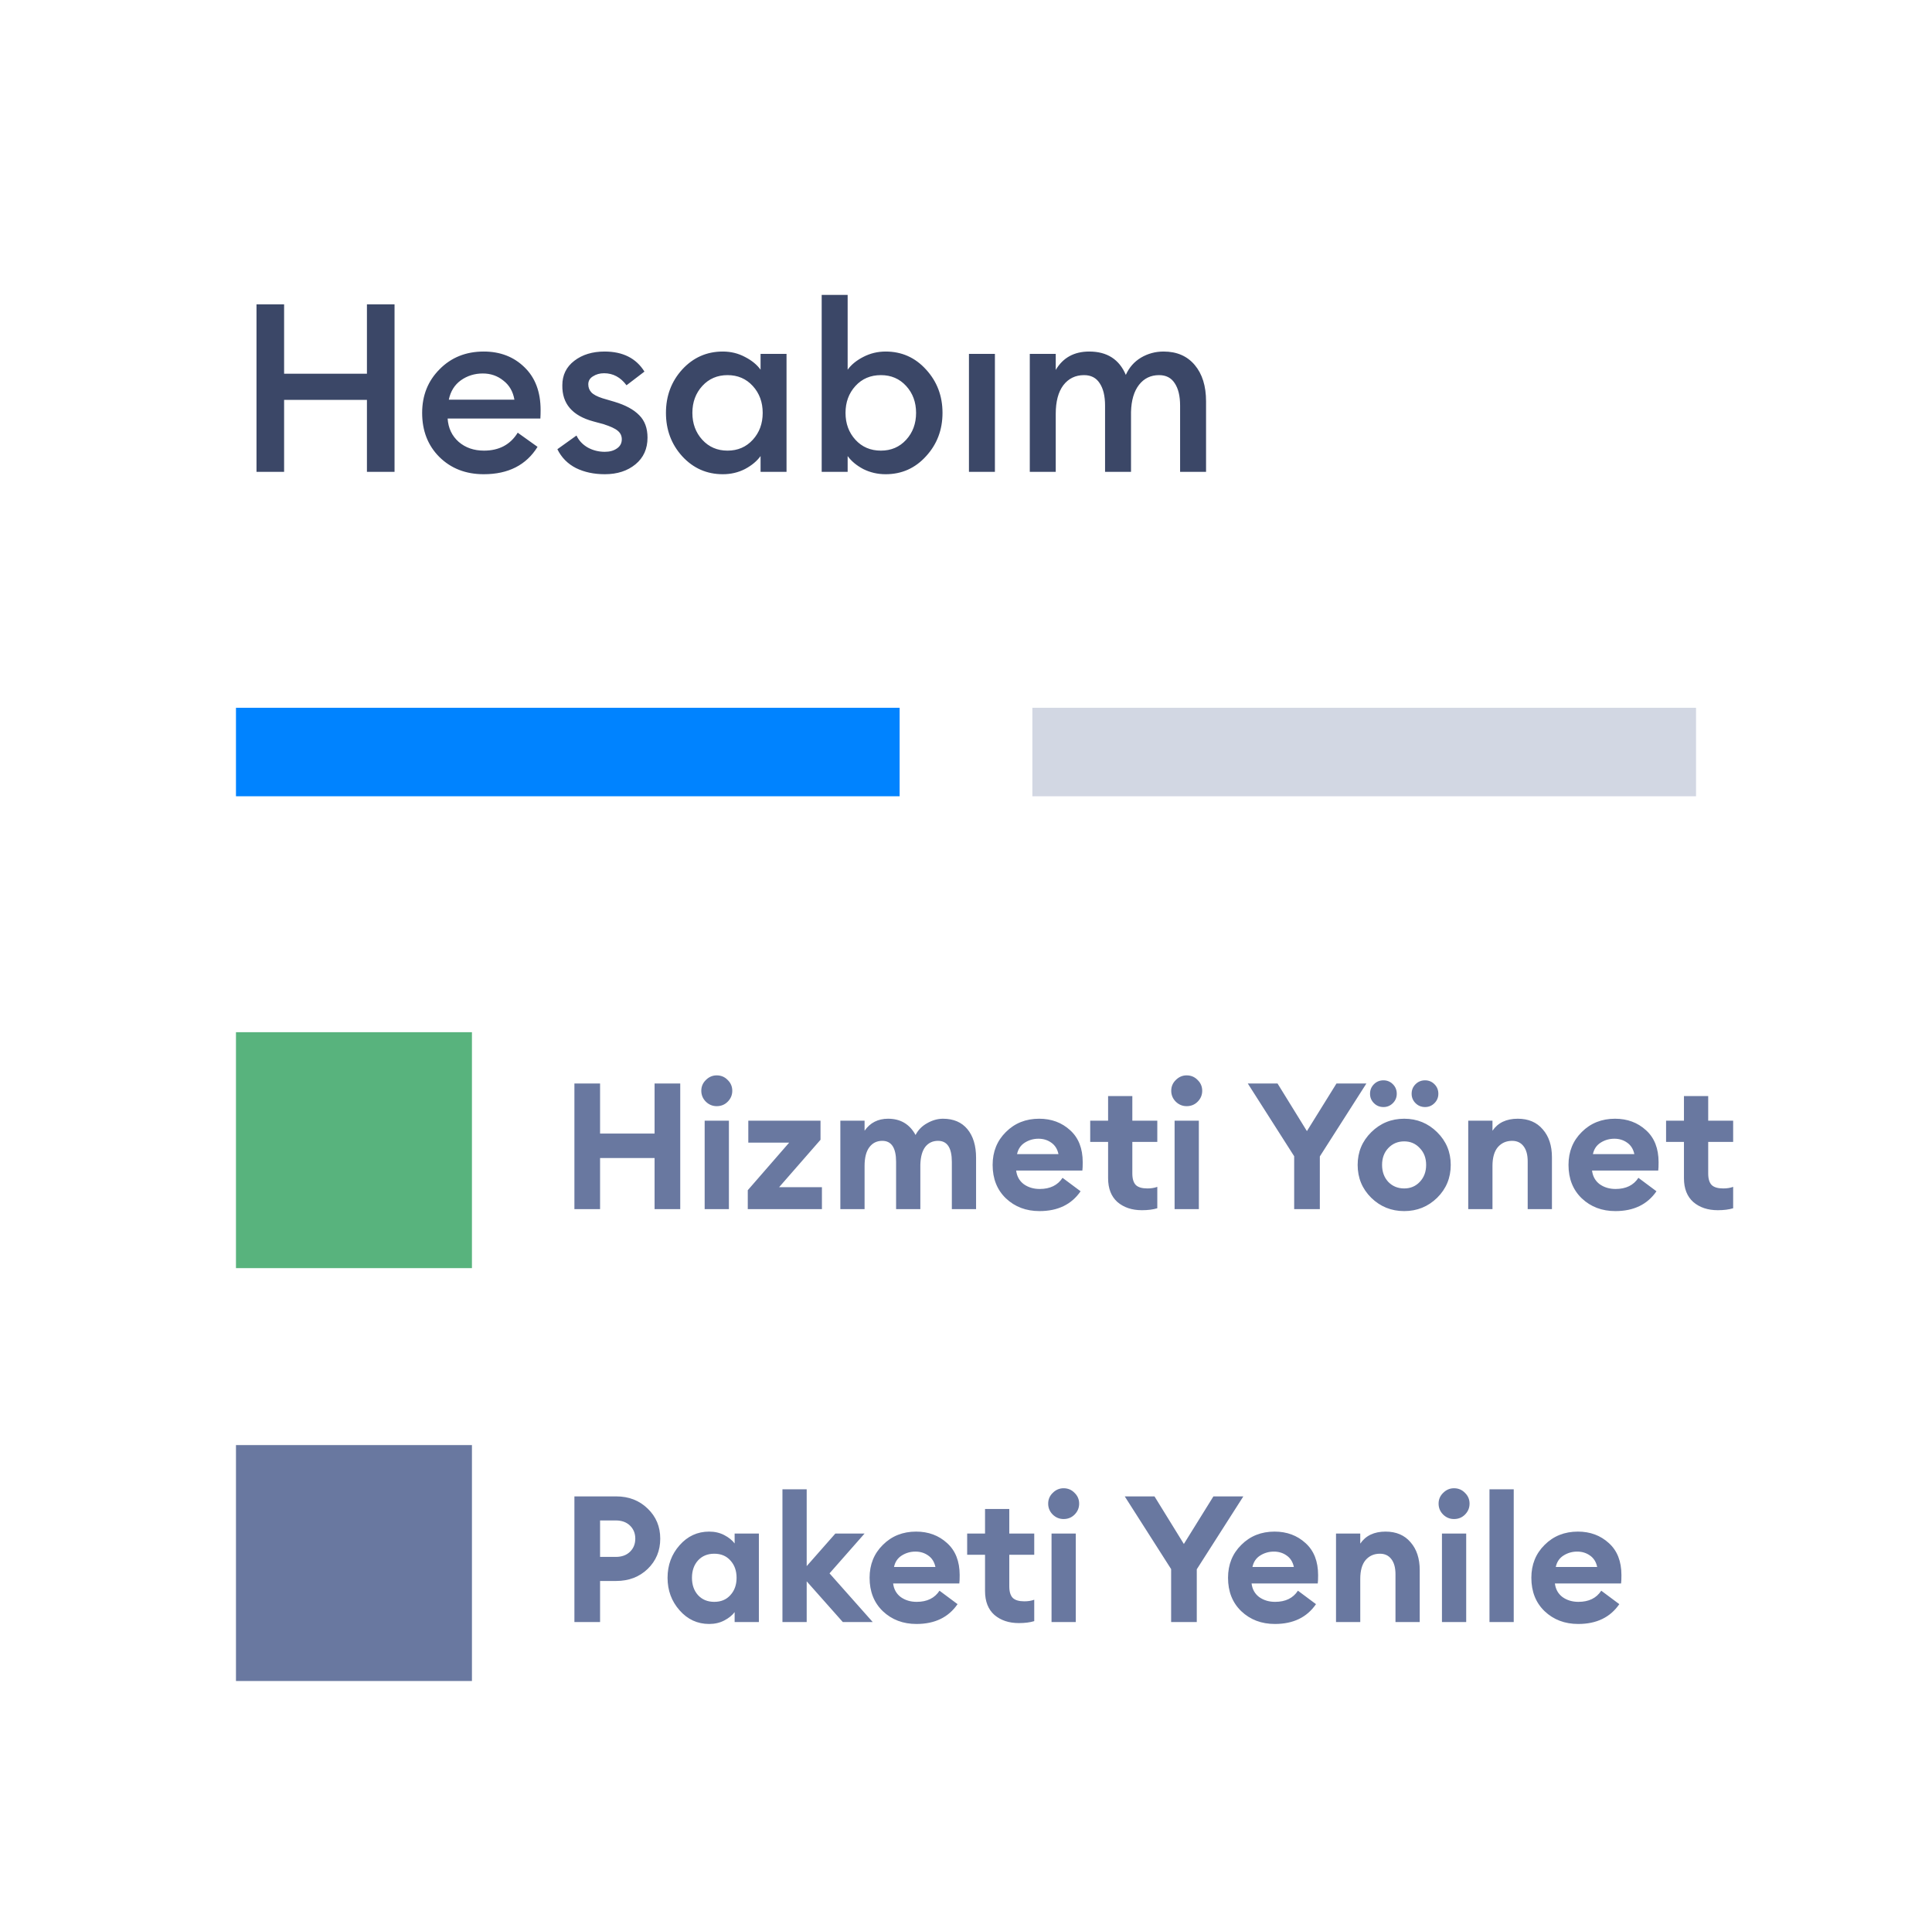 <svg width="131" height="130" viewBox="0 0 131 130" fill="none" xmlns="http://www.w3.org/2000/svg">
<rect width="131" height="130" fill="white"/>
<path d="M17.392 32V20.64H19.264V25.344H24.88V20.64H26.752V32H24.88V27.12H19.264V32H17.392ZM32.8 32.16C31.584 32.16 30.581 31.771 29.792 30.992C29.013 30.213 28.624 29.216 28.624 28C28.624 26.816 29.019 25.829 29.808 25.04C30.597 24.24 31.595 23.84 32.8 23.84C33.909 23.84 34.827 24.192 35.552 24.896C36.288 25.6 36.656 26.571 36.656 27.808C36.656 28.021 36.651 28.213 36.64 28.384H30.352C30.395 29.035 30.645 29.563 31.104 29.968C31.563 30.363 32.133 30.56 32.816 30.56C33.84 30.56 34.603 30.155 35.104 29.344L36.448 30.304C35.68 31.541 34.464 32.16 32.8 32.16ZM30.432 27.104H34.88C34.784 26.549 34.533 26.117 34.128 25.808C33.733 25.488 33.269 25.328 32.736 25.328C32.181 25.328 31.685 25.483 31.248 25.792C30.821 26.101 30.549 26.539 30.432 27.104ZM41.009 32.16C40.273 32.16 39.623 32.021 39.057 31.744C38.492 31.456 38.071 31.029 37.793 30.464L39.089 29.536C39.249 29.877 39.505 30.149 39.857 30.352C40.209 30.544 40.593 30.64 41.009 30.64C41.34 30.64 41.612 30.565 41.825 30.416C42.049 30.267 42.161 30.059 42.161 29.792C42.161 29.557 42.071 29.365 41.889 29.216C41.719 29.067 41.399 28.917 40.929 28.768L40.225 28.576C38.807 28.192 38.108 27.376 38.129 26.128C38.129 25.435 38.401 24.88 38.945 24.464C39.489 24.048 40.172 23.84 40.993 23.84C42.231 23.84 43.132 24.293 43.697 25.2L42.481 26.128C42.076 25.584 41.569 25.312 40.961 25.312C40.673 25.312 40.423 25.381 40.209 25.52C39.996 25.648 39.889 25.829 39.889 26.064C39.889 26.277 39.959 26.459 40.097 26.608C40.236 26.757 40.487 26.891 40.849 27.008L41.665 27.248C42.412 27.472 42.972 27.776 43.345 28.16C43.719 28.533 43.905 29.04 43.905 29.68C43.905 30.437 43.633 31.04 43.089 31.488C42.545 31.936 41.852 32.16 41.009 32.16ZM49.011 32.16C47.923 32.16 47.005 31.755 46.259 30.944C45.523 30.133 45.155 29.152 45.155 28C45.155 26.848 45.523 25.867 46.259 25.056C47.005 24.245 47.923 23.84 49.011 23.84C49.555 23.84 50.056 23.963 50.515 24.208C50.974 24.443 51.325 24.731 51.571 25.072V24H53.331V32H51.571V30.928C51.325 31.269 50.974 31.563 50.515 31.808C50.056 32.043 49.555 32.16 49.011 32.16ZM47.619 29.824C48.067 30.315 48.638 30.56 49.331 30.56C50.024 30.56 50.595 30.315 51.043 29.824C51.491 29.333 51.715 28.725 51.715 28C51.715 27.275 51.491 26.667 51.043 26.176C50.595 25.685 50.024 25.44 49.331 25.44C48.638 25.44 48.067 25.685 47.619 26.176C47.171 26.667 46.947 27.275 46.947 28C46.947 28.725 47.171 29.333 47.619 29.824ZM60.051 32.16C59.507 32.16 59.001 32.043 58.531 31.808C58.073 31.563 57.721 31.269 57.475 30.928V32H55.715V20H57.475V25.072C57.721 24.731 58.073 24.443 58.531 24.208C59.001 23.963 59.507 23.84 60.051 23.84C61.139 23.84 62.051 24.245 62.787 25.056C63.534 25.867 63.907 26.848 63.907 28C63.907 29.152 63.534 30.133 62.787 30.944C62.051 31.755 61.139 32.16 60.051 32.16ZM59.731 30.56C60.425 30.56 60.995 30.315 61.443 29.824C61.891 29.333 62.115 28.725 62.115 28C62.115 27.275 61.891 26.667 61.443 26.176C60.995 25.685 60.425 25.44 59.731 25.44C59.027 25.44 58.451 25.685 58.003 26.176C57.555 26.667 57.331 27.275 57.331 28C57.331 28.725 57.555 29.333 58.003 29.824C58.451 30.315 59.027 30.56 59.731 30.56ZM65.7 32V24H67.46V32H65.7ZM80.017 32V27.504C80.017 26.853 79.894 26.347 79.649 25.984C79.414 25.621 79.062 25.44 78.593 25.44C78.027 25.44 77.574 25.659 77.233 26.096C76.891 26.533 76.71 27.147 76.689 27.936V32H74.929V27.504C74.929 26.853 74.806 26.347 74.561 25.984C74.326 25.621 73.974 25.44 73.505 25.44C72.918 25.44 72.449 25.669 72.097 26.128C71.755 26.587 71.585 27.232 71.585 28.064V32H69.825V24H71.585V25.088C72.075 24.256 72.833 23.84 73.857 23.84C75.062 23.84 75.889 24.368 76.337 25.424C76.561 24.923 76.902 24.533 77.361 24.256C77.83 23.979 78.342 23.84 78.897 23.84C79.793 23.84 80.497 24.144 81.009 24.752C81.521 25.36 81.777 26.181 81.777 27.216V32H80.017Z" fill="#3B4767"/>
<rect x="16" y="48" width="45" height="6" fill="#0083FF"/>
<rect opacity="0.3" x="70" y="48" width="45" height="6" fill="#6978A0"/>
<path d="M38.948 82V73.48H40.688V76.876H44.384V73.48H46.124V82H44.384V78.532H40.688V82H38.948ZM48.596 75.016C48.316 75.016 48.072 74.916 47.864 74.716C47.656 74.508 47.552 74.26 47.552 73.972C47.552 73.684 47.656 73.44 47.864 73.24C48.072 73.032 48.316 72.928 48.596 72.928C48.892 72.928 49.14 73.032 49.34 73.24C49.548 73.44 49.652 73.684 49.652 73.972C49.652 74.26 49.548 74.508 49.34 74.716C49.14 74.916 48.892 75.016 48.596 75.016ZM47.78 82V76H49.424V82H47.78ZM50.703 82V80.716L53.511 77.488H50.739V76H55.635V77.296L52.827 80.512H55.731V82H50.703ZM64.54 82V78.796C64.54 77.844 64.228 77.368 63.603 77.368C63.243 77.368 62.956 77.504 62.739 77.776C62.532 78.048 62.419 78.452 62.404 78.988V82H60.76V78.796C60.76 77.844 60.447 77.368 59.824 77.368C59.456 77.368 59.163 77.512 58.947 77.8C58.731 78.088 58.623 78.512 58.623 79.072V82H56.98V76H58.623V76.684C58.999 76.14 59.532 75.868 60.219 75.868C61.059 75.868 61.679 76.236 62.08 76.972C62.255 76.628 62.52 76.36 62.871 76.168C63.224 75.968 63.58 75.868 63.94 75.868C64.651 75.868 65.204 76.104 65.596 76.576C65.987 77.048 66.183 77.696 66.183 78.52V82H64.54ZM70.486 82.132C69.574 82.132 68.814 81.844 68.206 81.268C67.606 80.692 67.306 79.936 67.306 79C67.306 78.104 67.606 77.36 68.206 76.768C68.806 76.168 69.558 75.868 70.462 75.868C71.294 75.868 71.994 76.128 72.562 76.648C73.13 77.16 73.414 77.884 73.414 78.82C73.414 79.084 73.406 79.272 73.39 79.384H68.902C68.95 79.776 69.122 80.084 69.418 80.308C69.722 80.524 70.082 80.632 70.498 80.632C71.202 80.632 71.718 80.38 72.046 79.876L73.27 80.788C72.654 81.684 71.726 82.132 70.486 82.132ZM68.962 78.268H71.77C71.698 77.924 71.534 77.664 71.278 77.488C71.03 77.312 70.742 77.224 70.414 77.224C70.078 77.224 69.77 77.312 69.49 77.488C69.21 77.664 69.034 77.924 68.962 78.268ZM77.427 82.072C76.754 82.072 76.203 81.888 75.77 81.52C75.347 81.144 75.135 80.604 75.135 79.9V77.44H73.922V76H75.135V74.332H76.778V76H78.471V77.44H76.778V79.576C76.778 79.944 76.859 80.208 77.019 80.368C77.178 80.52 77.439 80.596 77.799 80.596C78.055 80.596 78.278 80.56 78.471 80.488V81.94C78.183 82.028 77.835 82.072 77.427 82.072ZM80.46 75.016C80.18 75.016 79.936 74.916 79.728 74.716C79.52 74.508 79.416 74.26 79.416 73.972C79.416 73.684 79.52 73.44 79.728 73.24C79.936 73.032 80.18 72.928 80.46 72.928C80.756 72.928 81.004 73.032 81.204 73.24C81.412 73.44 81.516 73.684 81.516 73.972C81.516 74.26 81.412 74.508 81.204 74.716C81.004 74.916 80.756 75.016 80.46 75.016ZM79.644 82V76H81.288V82H79.644ZM87.752 82V78.412L84.608 73.48H86.624L88.616 76.708L90.62 73.48H92.648L89.492 78.424V82H87.752ZM97.444 81.232C96.828 81.832 96.084 82.132 95.212 82.132C94.34 82.132 93.596 81.832 92.98 81.232C92.364 80.624 92.056 79.88 92.056 79C92.056 78.128 92.364 77.388 92.98 76.78C93.596 76.172 94.34 75.868 95.212 75.868C96.084 75.868 96.828 76.172 97.444 76.78C98.06 77.388 98.368 78.128 98.368 79C98.368 79.88 98.06 80.624 97.444 81.232ZM95.212 80.596C95.636 80.596 95.988 80.448 96.268 80.152C96.556 79.848 96.7 79.464 96.7 79C96.7 78.536 96.556 78.156 96.268 77.86C95.988 77.556 95.636 77.404 95.212 77.404C94.78 77.404 94.42 77.556 94.132 77.86C93.852 78.156 93.712 78.536 93.712 79C93.712 79.464 93.852 79.848 94.132 80.152C94.42 80.448 94.78 80.596 95.212 80.596ZM93.808 75.076C93.552 75.076 93.336 74.988 93.16 74.812C92.984 74.636 92.896 74.424 92.896 74.176C92.896 73.92 92.984 73.704 93.16 73.528C93.336 73.352 93.552 73.264 93.808 73.264C94.056 73.264 94.268 73.352 94.444 73.528C94.62 73.704 94.708 73.92 94.708 74.176C94.708 74.424 94.62 74.636 94.444 74.812C94.268 74.988 94.056 75.076 93.808 75.076ZM96.628 75.076C96.372 75.076 96.156 74.988 95.98 74.812C95.804 74.636 95.716 74.424 95.716 74.176C95.716 73.92 95.804 73.704 95.98 73.528C96.156 73.352 96.372 73.264 96.628 73.264C96.876 73.264 97.088 73.352 97.264 73.528C97.44 73.704 97.528 73.92 97.528 74.176C97.528 74.424 97.44 74.636 97.264 74.812C97.088 74.988 96.876 75.076 96.628 75.076ZM99.554 82V76H101.198V76.684C101.566 76.14 102.138 75.868 102.914 75.868C103.634 75.868 104.198 76.108 104.606 76.588C105.022 77.06 105.23 77.692 105.23 78.484V82H103.586V78.76C103.586 78.32 103.494 77.98 103.31 77.74C103.126 77.492 102.866 77.368 102.53 77.368C102.13 77.368 101.806 77.512 101.558 77.8C101.318 78.088 101.198 78.512 101.198 79.072V82H99.554ZM109.533 82.132C108.621 82.132 107.861 81.844 107.253 81.268C106.653 80.692 106.353 79.936 106.353 79C106.353 78.104 106.653 77.36 107.253 76.768C107.853 76.168 108.605 75.868 109.509 75.868C110.341 75.868 111.041 76.128 111.609 76.648C112.177 77.16 112.461 77.884 112.461 78.82C112.461 79.084 112.453 79.272 112.437 79.384H107.949C107.997 79.776 108.169 80.084 108.465 80.308C108.769 80.524 109.129 80.632 109.545 80.632C110.249 80.632 110.765 80.38 111.093 79.876L112.317 80.788C111.701 81.684 110.773 82.132 109.533 82.132ZM108.009 78.268H110.817C110.745 77.924 110.581 77.664 110.325 77.488C110.077 77.312 109.789 77.224 109.461 77.224C109.125 77.224 108.817 77.312 108.537 77.488C108.257 77.664 108.081 77.924 108.009 78.268ZM116.473 82.072C115.801 82.072 115.249 81.888 114.817 81.52C114.393 81.144 114.181 80.604 114.181 79.9V77.44H112.969V76H114.181V74.332H115.825V76H117.517V77.44H115.825V79.576C115.825 79.944 115.905 80.208 116.065 80.368C116.225 80.52 116.485 80.596 116.845 80.596C117.101 80.596 117.325 80.56 117.517 80.488V81.94C117.229 82.028 116.881 82.072 116.473 82.072Z" fill="#6978A0"/>
<rect x="16" y="70" width="16" height="16" fill="#58B37D"/>
<path d="M43.916 102.308C44.484 102.852 44.768 103.532 44.768 104.348C44.768 105.164 44.484 105.848 43.916 106.4C43.348 106.944 42.636 107.216 41.78 107.216H40.688V110H38.948V101.48H41.78C42.636 101.48 43.348 101.756 43.916 102.308ZM42.716 105.236C42.956 105.004 43.076 104.708 43.076 104.348C43.076 103.988 42.956 103.692 42.716 103.46C42.476 103.228 42.156 103.112 41.756 103.112H40.688V105.584H41.756C42.156 105.584 42.476 105.468 42.716 105.236ZM48.084 110.132C47.291 110.132 46.623 109.824 46.08 109.208C45.535 108.592 45.264 107.856 45.264 107C45.264 106.144 45.535 105.408 46.08 104.792C46.623 104.176 47.291 103.868 48.084 103.868C48.468 103.868 48.812 103.948 49.115 104.108C49.419 104.268 49.651 104.456 49.812 104.672V104H51.456V110H49.812V109.328C49.651 109.544 49.419 109.732 49.115 109.892C48.812 110.052 48.468 110.132 48.084 110.132ZM47.328 108.176C47.608 108.48 47.975 108.632 48.431 108.632C48.888 108.632 49.252 108.48 49.523 108.176C49.803 107.872 49.944 107.48 49.944 107C49.944 106.52 49.803 106.128 49.523 105.824C49.252 105.52 48.888 105.368 48.431 105.368C47.975 105.368 47.608 105.52 47.328 105.824C47.056 106.128 46.919 106.52 46.919 107C46.919 107.48 47.056 107.872 47.328 108.176ZM57.146 110L54.698 107.24V110H53.054V101H54.698V106.208L56.642 104H58.622L56.246 106.7L59.174 110H57.146ZM62.143 110.132C61.231 110.132 60.471 109.844 59.863 109.268C59.263 108.692 58.963 107.936 58.963 107C58.963 106.104 59.263 105.36 59.863 104.768C60.463 104.168 61.215 103.868 62.119 103.868C62.951 103.868 63.651 104.128 64.219 104.648C64.787 105.16 65.071 105.884 65.071 106.82C65.071 107.084 65.063 107.272 65.047 107.384H60.559C60.607 107.776 60.779 108.084 61.075 108.308C61.379 108.524 61.739 108.632 62.155 108.632C62.859 108.632 63.375 108.38 63.703 107.876L64.927 108.788C64.311 109.684 63.383 110.132 62.143 110.132ZM60.619 106.268H63.427C63.355 105.924 63.191 105.664 62.935 105.488C62.687 105.312 62.399 105.224 62.071 105.224C61.735 105.224 61.427 105.312 61.147 105.488C60.867 105.664 60.691 105.924 60.619 106.268ZM69.083 110.072C68.411 110.072 67.859 109.888 67.427 109.52C67.003 109.144 66.791 108.604 66.791 107.9V105.44H65.579V104H66.791V102.332H68.435V104H70.127V105.44H68.435V107.576C68.435 107.944 68.515 108.208 68.675 108.368C68.835 108.52 69.095 108.596 69.455 108.596C69.711 108.596 69.935 108.56 70.127 108.488V109.94C69.839 110.028 69.491 110.072 69.083 110.072ZM72.116 103.016C71.836 103.016 71.592 102.916 71.384 102.716C71.176 102.508 71.072 102.26 71.072 101.972C71.072 101.684 71.176 101.44 71.384 101.24C71.592 101.032 71.836 100.928 72.116 100.928C72.412 100.928 72.66 101.032 72.86 101.24C73.068 101.44 73.172 101.684 73.172 101.972C73.172 102.26 73.068 102.508 72.86 102.716C72.66 102.916 72.412 103.016 72.116 103.016ZM71.3 110V104H72.944V110H71.3ZM79.409 110V106.412L76.264 101.48H78.281L80.272 104.708L82.276 101.48H84.305L81.148 106.424V110H79.409ZM86.447 110.132C85.535 110.132 84.775 109.844 84.167 109.268C83.567 108.692 83.267 107.936 83.267 107C83.267 106.104 83.567 105.36 84.167 104.768C84.767 104.168 85.519 103.868 86.423 103.868C87.255 103.868 87.955 104.128 88.523 104.648C89.091 105.16 89.375 105.884 89.375 106.82C89.375 107.084 89.367 107.272 89.351 107.384H84.863C84.911 107.776 85.083 108.084 85.379 108.308C85.683 108.524 86.043 108.632 86.459 108.632C87.163 108.632 87.679 108.38 88.007 107.876L89.231 108.788C88.615 109.684 87.687 110.132 86.447 110.132ZM84.923 106.268H87.731C87.659 105.924 87.495 105.664 87.239 105.488C86.991 105.312 86.703 105.224 86.375 105.224C86.039 105.224 85.731 105.312 85.451 105.488C85.171 105.664 84.995 105.924 84.923 106.268ZM90.589 110V104H92.233V104.684C92.601 104.14 93.173 103.868 93.949 103.868C94.669 103.868 95.233 104.108 95.641 104.588C96.057 105.06 96.265 105.692 96.265 106.484V110H94.621V106.76C94.621 106.32 94.529 105.98 94.345 105.74C94.161 105.492 93.901 105.368 93.565 105.368C93.165 105.368 92.841 105.512 92.593 105.8C92.353 106.088 92.233 106.512 92.233 107.072V110H90.589ZM98.588 103.016C98.308 103.016 98.064 102.916 97.856 102.716C97.648 102.508 97.544 102.26 97.544 101.972C97.544 101.684 97.648 101.44 97.856 101.24C98.064 101.032 98.308 100.928 98.588 100.928C98.885 100.928 99.132 101.032 99.332 101.24C99.54 101.44 99.644 101.684 99.644 101.972C99.644 102.26 99.54 102.508 99.332 102.716C99.132 102.916 98.885 103.016 98.588 103.016ZM97.772 110V104H99.416V110H97.772ZM100.995 110V101H102.639V110H100.995ZM107.014 110.132C106.102 110.132 105.342 109.844 104.734 109.268C104.134 108.692 103.834 107.936 103.834 107C103.834 106.104 104.134 105.36 104.734 104.768C105.334 104.168 106.086 103.868 106.99 103.868C107.822 103.868 108.522 104.128 109.09 104.648C109.658 105.16 109.942 105.884 109.942 106.82C109.942 107.084 109.934 107.272 109.918 107.384H105.43C105.478 107.776 105.65 108.084 105.946 108.308C106.25 108.524 106.61 108.632 107.026 108.632C107.73 108.632 108.246 108.38 108.574 107.876L109.798 108.788C109.182 109.684 108.254 110.132 107.014 110.132ZM105.49 106.268H108.298C108.226 105.924 108.062 105.664 107.806 105.488C107.558 105.312 107.27 105.224 106.942 105.224C106.606 105.224 106.298 105.312 106.018 105.488C105.738 105.664 105.562 105.924 105.49 106.268Z" fill="#6978A0"/>
<rect x="16" y="98" width="16" height="16" fill="#6978A0"/>
</svg>
